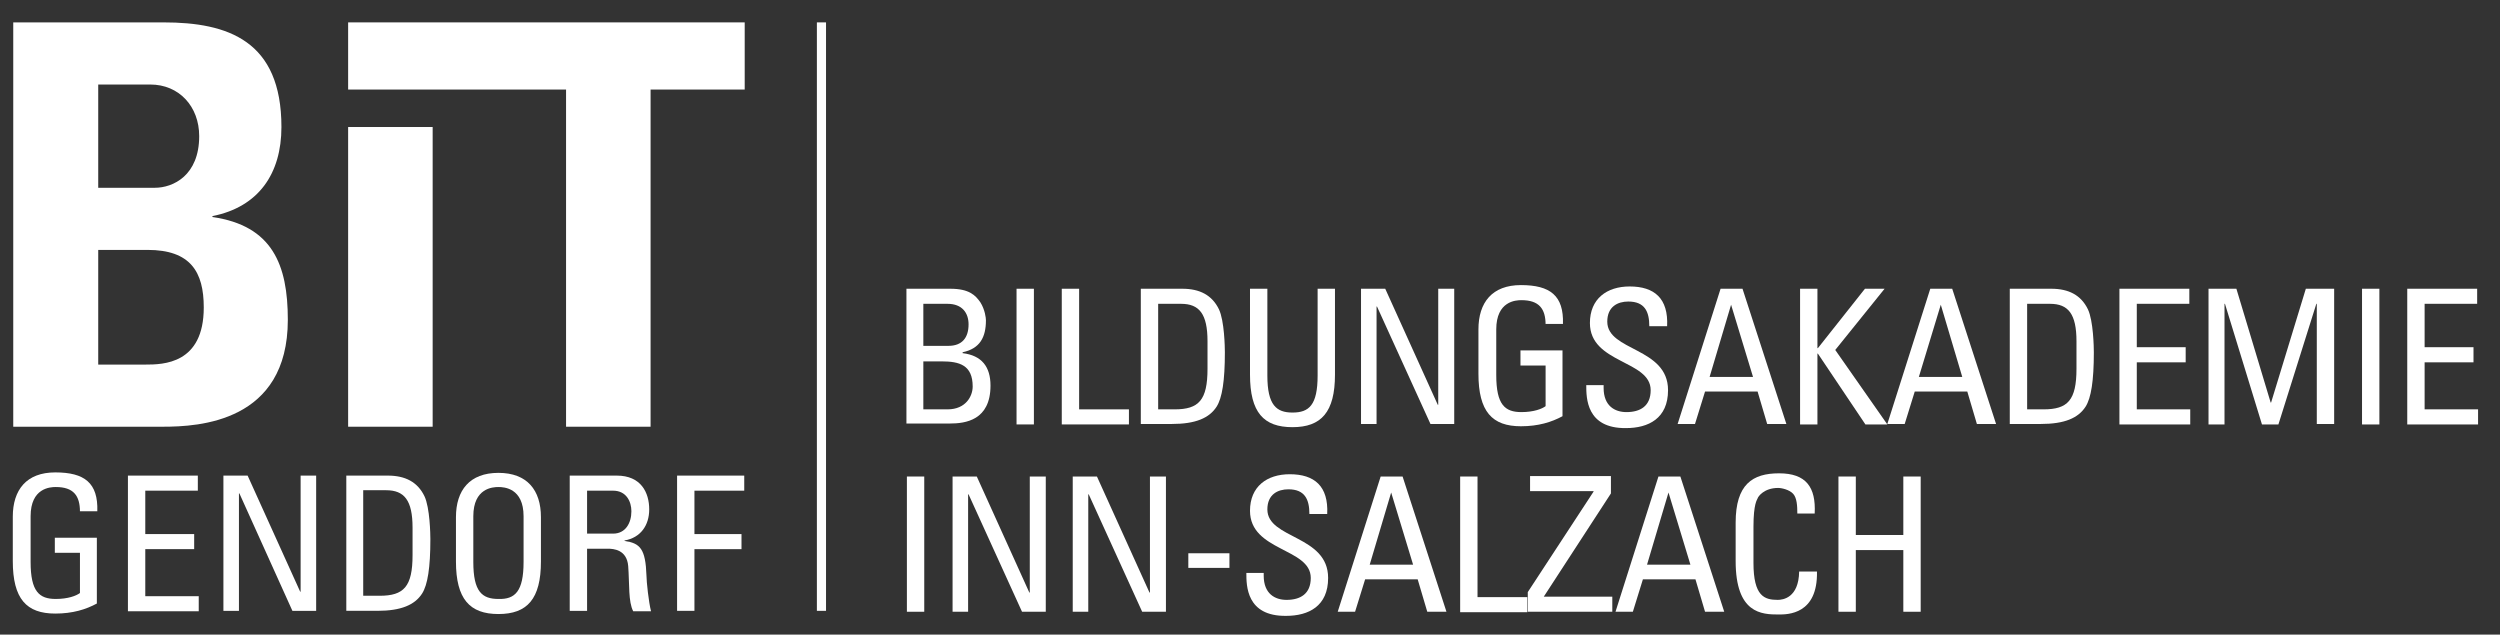 <?xml version="1.0" encoding="utf-8"?>
<!-- Generator: Adobe Illustrator 21.1.0, SVG Export Plug-In . SVG Version: 6.00 Build 0)  -->
<svg version="1.1" id="Ebene_1" xmlns="http://www.w3.org/2000/svg" xmlns:xlink="http://www.w3.org/1999/xlink" x="0px" y="0px"
	 viewBox="0 0 547.2 138.9" style="enable-background:new 0 0 547.2 138.9;" xml:space="preserve">
<rect x="0" y="0" width="547.2" height="138.9" fill="#333333" stroke="none"/>
<style type="text/css">
	.st0{fill:#FFFFFF;}
	.st1{fill:none;stroke:#FFFFFF;stroke-width:2;stroke-miterlimit:10;}
	.st2{fill:#FFFFFF;}
</style>
<g>
	<path class="st0" d="M198.4,92.9V63.2h9.6c4.1,0,5.5,1.4,6.6,3c1,1.6,1.2,3.4,1.2,3.9c0,3.7-1.3,6.2-5.1,7v0.2
		c4.2,0.5,6.1,3,6.1,7.1c0,7.6-5.5,8.3-8.9,8.3H198.4z M202.1,75.7h5.5c3,0,4.4-1.8,4.4-4.7c0-2.5-1.4-4.5-4.6-4.5h-5.3V75.7z
		 M202.1,89.6h5.3c4,0,5.5-2.9,5.5-5c0-4.7-2.9-5.5-6.8-5.5h-4V89.6z"/>
	<path class="st0" d="M226.3,92.9h-3.8V63.2h3.8V92.9z"/>
	<path class="st0" d="M232.4,92.9V63.2h3.8v26.4h10.9v3.3H232.4z"/>
	<path class="st0" d="M249.7,63.2h9.1c3.8,0,6.5,1.4,8,4.5c1.2,2.5,1.3,8.4,1.3,9.4c0,6.3-0.6,10-1.8,11.9c-1.6,2.5-4.6,3.8-9.8,3.8
		h-6.8V63.2z M253.5,89.6h3.6c5.3,0,7.2-2,7.2-8.9v-6c0-6-1.8-8.2-5.8-8.2h-5V89.6z"/>
	<path class="st0" d="M273.6,63.2h3.8v19c0,6.5,2,8.1,5.5,8.1c3.6,0,5.5-1.6,5.5-8.1v-19h3.8V82c0,8.2-3,11.5-9.3,11.5
		c-6.3,0-9.3-3.2-9.3-11.5V63.2z"/>
	<path class="st0" d="M318.3,63.2v29.6h-5.2l-11.7-25.7h-0.1v25.7h-3.4V63.2h5.3l11.5,25.4h0.1V63.2H318.3z"/>
	<path class="st0" d="M338.3,71.1c0-3.5-1.4-5.4-5.3-5.4c-1.2,0-5.5,0.2-5.5,6.4v10c0,6.5,1.9,8.1,5.5,8.1c2.7,0,4.5-0.7,5.3-1.3
		v-8.9h-5.5v-3.3h9.2v14.4c-2.4,1.3-5.3,2.2-9.1,2.2c-6.3,0-9.3-3.2-9.3-11.5v-9.7c0-5.9,3-9.7,9.3-9.7c6.4,0,9.4,2.3,9.2,8.5H338.3
		z"/>
	<path class="st0" d="M351,84v0.9c0,4,2.5,5.3,5,5.3c3,0,5.3-1.3,5.3-4.8c0-6.6-13.3-5.8-13.3-14.7c0-5.3,3.7-8,8.7-8
		c5.4,0,8.5,2.6,8.2,8.7H361c0-3.2-1-5.4-4.6-5.4c-2.3,0-4.6,1.1-4.6,4.4c0,6.5,13.3,5.6,13.3,15c0,6.2-4.3,8.3-9.2,8.3
		c-8.7,0.1-8.7-6.6-8.7-9.4H351z"/>
	<path class="st0" d="M376.6,63.2h4.8l9.6,29.6h-4.2l-2.1-7.1h-11.5l-2.2,7.1h-3.8L376.6,63.2z M378.9,66.7L378.9,66.7l-4.7,15.8
		h9.5L378.9,66.7z"/>
	<path class="st0" d="M394,92.9V63.2h3.8v13h0.1l10.3-13h4.3l-10.8,13.4l11.4,16.3h-4.8l-10.4-15.5h-0.1v15.5H394z"/>
	<path class="st0" d="M422.5,63.2h4.8l9.6,29.6h-4.2l-2.1-7.1h-11.5l-2.2,7.1h-3.8L422.5,63.2z M424.8,66.7L424.8,66.7L420,82.5h9.5
		L424.8,66.7z"/>
	<path class="st0" d="M439.9,63.2h9.1c3.8,0,6.5,1.4,8,4.5c1.2,2.5,1.3,8.4,1.3,9.4c0,6.3-0.6,10-1.8,11.9c-1.6,2.5-4.6,3.8-9.8,3.8
		h-6.8V63.2z M443.7,89.6h3.6c5.3,0,7.2-2,7.2-8.9v-6c0-6-1.8-8.2-5.8-8.2h-5V89.6z"/>
	<path class="st0" d="M463.9,92.9V63.2h15.3v3.3h-11.5V76h10.7v3.3h-10.7v10.3h11.7v3.3H463.9z"/>
	<path class="st0" d="M486.9,92.9h-3.5V63.2h6.1l7.5,24.9h0.1l7.6-24.9h6.2v29.6h-3.8V66.5H507l-8.3,26.4h-3.6L487,66.5h-0.1V92.9z"
		/>
	<path class="st0" d="M520.8,92.9H517V63.2h3.8V92.9z"/>
	<path class="st0" d="M526.9,92.9V63.2h15.3v3.3h-11.5V76h10.7v3.3h-10.7v10.3h11.7v3.3H526.9z"/>
	<path class="st0" d="M202.3,133.9h-3.8v-29.6h3.8V133.9z"/>
	<path class="st0" d="M228.9,104.3v29.6h-5.2L212,108.2h-0.1v25.7h-3.4v-29.6h5.3l11.5,25.4h0.1v-25.4H228.9z"/>
	<path class="st0" d="M255.2,104.3v29.6h-5.2l-11.7-25.7h-0.1v25.7h-3.4v-29.6h5.3l11.5,25.4h0.1v-25.4H255.2z"/>
	<path class="st0" d="M260.1,121.1h9v3.2h-9V121.1z"/>
	<path class="st0" d="M276.6,125.1v0.9c0,4,2.5,5.3,5,5.3c3,0,5.3-1.3,5.3-4.8c0-6.6-13.3-5.8-13.3-14.7c0-5.3,3.7-8,8.7-8
		c5.4,0,8.5,2.6,8.2,8.7h-3.9c0-3.2-1-5.4-4.6-5.4c-2.3,0-4.6,1.1-4.6,4.4c0,6.5,13.3,5.6,13.3,15c0,6.2-4.3,8.3-9.2,8.3
		c-8.7,0.1-8.7-6.6-8.7-9.4H276.6z"/>
	<path class="st0" d="M302.2,104.3h4.8l9.6,29.6h-4.2l-2.1-7.1h-11.5l-2.2,7.1h-3.8L302.2,104.3z M304.5,107.8L304.5,107.8
		l-4.7,15.8h9.5L304.5,107.8z"/>
	<path class="st0" d="M319.6,133.9v-29.6h3.8v26.4h10.9v3.3H319.6z"/>
	<path class="st0" d="M352.6,108l-14.7,22.6h15v3.3h-18.5v-4.3l14.4-22v-0.1h-13.9v-3.3h17.7V108z"/>
	<path class="st0" d="M363,104.3h4.8l9.6,29.6h-4.2l-2.1-7.1h-11.5l-2.2,7.1h-3.8L363,104.3z M365.2,107.8L365.2,107.8l-4.7,15.8
		h9.5L365.2,107.8z"/>
	<path class="st0" d="M393.4,112.4c0-1.7-0.1-3.4-0.9-4.3c-0.8-0.9-2.5-1.3-3.3-1.3c-3.1,0-4.4,1.9-4.5,2.3
		c-0.1,0.3-0.9,1.1-0.9,6.2v7.9c0,7.3,2.4,8.1,5.3,8.1c1.1,0,4.6-0.4,4.7-6.2h3.9c0.2,9.4-6.4,9.4-8.4,9.4c-3.7,0-9.4-0.2-9.4-11.7
		v-8.4c0-8.4,3.7-10.8,9.5-10.8c5.9,0,8.1,3,7.8,8.8H393.4z"/>
	<path class="st0" d="M402.4,133.9v-29.6h3.8v12.8h10.4v-12.8h3.8v29.6h-3.8v-13.5h-10.4v13.5H402.4z"/>
</g>
<line class="st1" x1="179.8" y1="4.9" x2="179.8" y2="133.7"/>
<path class="st0" d="M2.9,93.4V4.9h32.9c14.1,0,25.8,4,25.8,22.9c0,10.2-5,17.5-15.1,19.5v0.2C59.6,49.4,63,57.9,63,70
	c0,22.4-19.5,23.4-27.3,23.4H2.9z M21.5,41.1h12.4c4,0,9.7-2.7,9.7-11.3c0-6.5-4.4-11.3-10.7-11.3H21.5V41.1z M21.5,79.8h10.3
	c3.9,0,12.8-0.1,12.8-12.5c0-7.8-2.9-12.6-12.3-12.6H21.5V79.8z"/>
<path class="st0" d="M76.2,93.4V27.8h18.5v65.6H76.2z"/>
<linearGradient id="SVGID_1_" gradientUnits="userSpaceOnUse" x1="76.151" y1="49.167" x2="162.983" y2="49.167">
	<stop  offset="0.1" style="stop-color:#004189"/>
	<stop  offset="0.8" style="stop-color:#B8C400"/>
</linearGradient>
<path class="st2" d="M163,4.9v14.7h-20.6v73.8h-18.5V19.6H76.2V4.9H163z"/>
<g>
	<path class="st0" d="M17.5,112c0-3.5-1.4-5.4-5.3-5.4c-1.2,0-5.5,0.2-5.5,6.4v10c0,6.5,1.9,8.1,5.5,8.1c2.7,0,4.5-0.7,5.3-1.3V121
		h-5.5v-3.3h9.2v14.4c-2.4,1.3-5.3,2.2-9.1,2.2c-6.3,0-9.3-3.2-9.3-11.5v-9.7c0-5.9,3-9.7,9.3-9.7c6.4,0,9.4,2.3,9.2,8.5H17.5z"/>
	<path class="st0" d="M28,133.7v-29.6h15.3v3.3H31.8v9.5h10.7v3.3H31.8v10.3h11.7v3.3H28z"/>
	<path class="st0" d="M69.2,104.1v29.6h-5.2L52.4,108h-0.1v25.7h-3.4v-29.6h5.3l11.5,25.4h0.1v-25.4H69.2z"/>
	<path class="st0" d="M75.8,104.1h9.1c3.8,0,6.5,1.4,8,4.5c1.2,2.5,1.3,8.4,1.3,9.4c0,6.3-0.6,10-1.8,11.9c-1.6,2.5-4.6,3.8-9.8,3.8
		h-6.8V104.1z M79.5,130.4h3.6c5.3,0,7.2-2,7.2-8.9v-6c0-6-1.8-8.2-5.8-8.2h-5V130.4z"/>
	<path class="st0" d="M99.8,122.9v-9.7c0-5.9,3-9.7,9.3-9.7s9.3,3.8,9.3,9.7v9.7c0,8.2-3,11.5-9.3,11.5S99.8,131.1,99.8,122.9z
		 M114.6,123v-10c0-6.2-4.3-6.4-5.5-6.4s-5.5,0.2-5.5,6.4v10c0,6.5,1.9,8.1,5.5,8.1C112.7,131.2,114.6,129.5,114.6,123z"/>
	<path class="st0" d="M128.5,120.1v13.6h-3.8v-29.6H135c5.3,0,7.1,3.7,7.1,7.4c0,3.5-1.9,6.2-5.4,6.8v0.1c3.4,0.5,4.6,1.7,4.8,7.6
		c0,1.3,0.5,5.9,1,7.8h-3.9c-1.1-2.1-0.8-5.9-1.1-9.9c-0.3-3.6-3.2-3.8-4.5-3.8H128.5z M128.5,116.8h5.7c2.7,0,4-2.3,4-4.9
		c0-2.1-1.1-4.5-4-4.5h-5.7V116.8z"/>
	<path class="st0" d="M148.2,133.7v-29.6h14.7v3.3h-10.9v9.5h10.3v3.3h-10.3v13.5H148.2z"/>
</g>
</svg>

